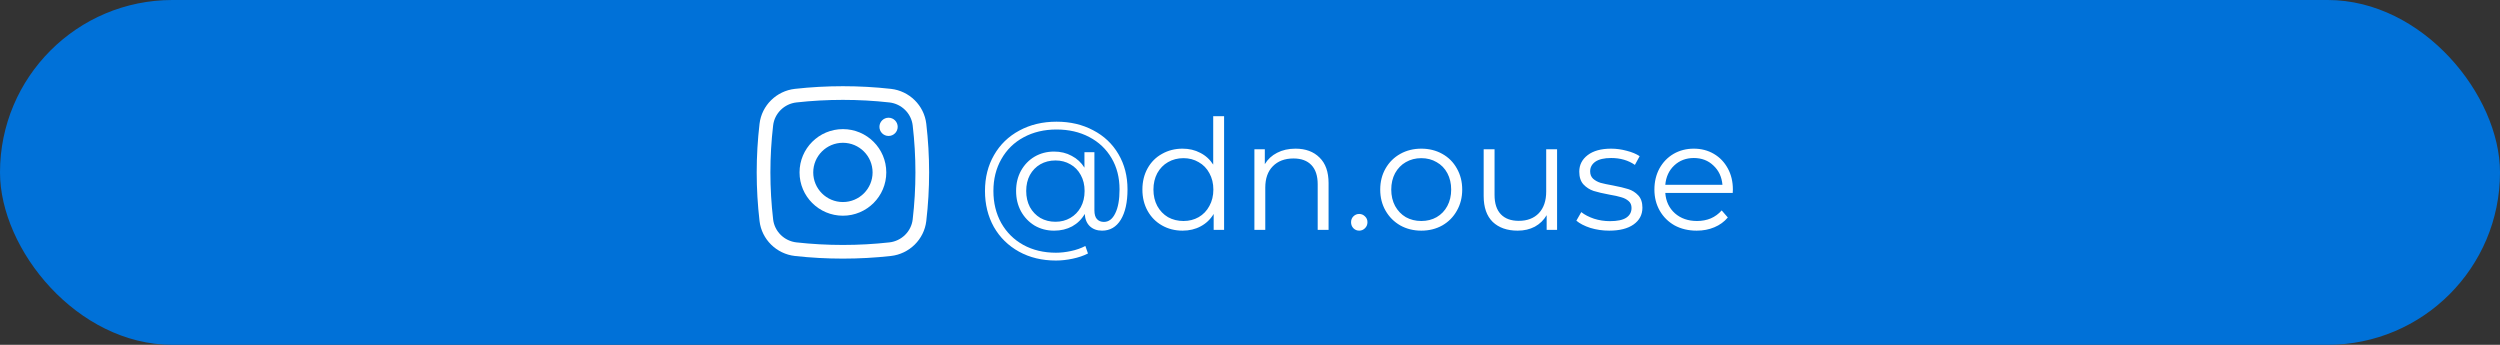 <?xml version="1.0" encoding="UTF-8"?>
<svg xmlns="http://www.w3.org/2000/svg" width="261" height="36" viewBox="0 0 261 36" fill="none">
  <rect x="0" y="0" width="261" height="36" fill="#333333" stroke="none"/>
  <rect width="261" height="36" rx="18" fill="#0071D8"></rect>
  <path d="M110.304 12.704C111.733 12.704 113.008 13.003 114.128 13.6C115.259 14.187 116.139 15.019 116.768 16.096C117.397 17.163 117.712 18.384 117.712 19.76C117.712 21.115 117.477 22.176 117.008 22.944C116.539 23.701 115.888 24.08 115.056 24.08C114.533 24.08 114.107 23.925 113.776 23.616C113.456 23.307 113.28 22.88 113.248 22.336C112.928 22.891 112.491 23.323 111.936 23.632C111.381 23.931 110.752 24.08 110.048 24.08C109.301 24.08 108.624 23.904 108.016 23.552C107.419 23.189 106.944 22.693 106.592 22.064C106.251 21.435 106.08 20.725 106.08 19.936C106.08 19.147 106.251 18.443 106.592 17.824C106.944 17.195 107.419 16.704 108.016 16.352C108.624 16 109.301 15.824 110.048 15.824C110.731 15.824 111.344 15.973 111.888 16.272C112.443 16.56 112.885 16.971 113.216 17.504V15.888H114.256V21.952C114.256 22.379 114.347 22.688 114.528 22.88C114.709 23.072 114.949 23.168 115.248 23.168C115.749 23.168 116.144 22.869 116.432 22.272C116.731 21.675 116.88 20.843 116.88 19.776C116.88 18.539 116.603 17.451 116.048 16.512C115.493 15.563 114.715 14.827 113.712 14.304C112.72 13.781 111.584 13.52 110.304 13.52C109.013 13.52 107.867 13.792 106.864 14.336C105.872 14.869 105.099 15.627 104.544 16.608C103.989 17.579 103.712 18.688 103.712 19.936C103.712 21.184 103.984 22.299 104.528 23.28C105.083 24.261 105.851 25.024 106.832 25.568C107.824 26.112 108.96 26.384 110.24 26.384C110.741 26.384 111.264 26.325 111.808 26.208C112.363 26.091 112.864 25.915 113.312 25.68L113.584 26.464C113.125 26.699 112.592 26.88 111.984 27.008C111.387 27.136 110.805 27.2 110.24 27.2C108.789 27.2 107.504 26.891 106.384 26.272C105.264 25.653 104.389 24.795 103.76 23.696C103.141 22.587 102.832 21.333 102.832 19.936C102.832 18.528 103.147 17.28 103.776 16.192C104.405 15.093 105.285 14.24 106.416 13.632C107.557 13.013 108.853 12.704 110.304 12.704ZM110.192 23.152C110.768 23.152 111.285 23.019 111.744 22.752C112.203 22.485 112.565 22.112 112.832 21.632C113.099 21.141 113.232 20.576 113.232 19.936C113.232 19.307 113.099 18.752 112.832 18.272C112.565 17.781 112.203 17.408 111.744 17.152C111.285 16.885 110.768 16.752 110.192 16.752C109.605 16.752 109.077 16.885 108.608 17.152C108.149 17.419 107.787 17.792 107.52 18.272C107.264 18.752 107.136 19.307 107.136 19.936C107.136 20.565 107.264 21.125 107.52 21.616C107.787 22.096 108.149 22.475 108.608 22.752C109.077 23.019 109.605 23.152 110.192 23.152ZM127.795 12.128V24H126.707V22.336C126.366 22.901 125.913 23.333 125.347 23.632C124.793 23.931 124.163 24.08 123.459 24.08C122.67 24.08 121.955 23.899 121.315 23.536C120.675 23.173 120.174 22.667 119.811 22.016C119.449 21.365 119.267 20.624 119.267 19.792C119.267 18.96 119.449 18.219 119.811 17.568C120.174 16.917 120.675 16.416 121.315 16.064C121.955 15.701 122.67 15.52 123.459 15.52C124.142 15.52 124.755 15.664 125.299 15.952C125.854 16.229 126.307 16.64 126.659 17.184V12.128H127.795ZM123.555 23.072C124.142 23.072 124.67 22.939 125.139 22.672C125.619 22.395 125.993 22.005 126.259 21.504C126.537 21.003 126.675 20.432 126.675 19.792C126.675 19.152 126.537 18.581 126.259 18.08C125.993 17.579 125.619 17.195 125.139 16.928C124.67 16.651 124.142 16.512 123.555 16.512C122.958 16.512 122.419 16.651 121.939 16.928C121.47 17.195 121.097 17.579 120.819 18.08C120.553 18.581 120.419 19.152 120.419 19.792C120.419 20.432 120.553 21.003 120.819 21.504C121.097 22.005 121.47 22.395 121.939 22.672C122.419 22.939 122.958 23.072 123.555 23.072ZM135.247 15.52C136.303 15.52 137.14 15.829 137.759 16.448C138.388 17.056 138.703 17.947 138.703 19.12V24H137.567V19.232C137.567 18.357 137.348 17.691 136.911 17.232C136.474 16.773 135.85 16.544 135.039 16.544C134.132 16.544 133.412 16.816 132.879 17.36C132.356 17.893 132.095 18.635 132.095 19.584V24H130.959V15.584H132.047V17.136C132.356 16.624 132.783 16.229 133.327 15.952C133.882 15.664 134.522 15.52 135.247 15.52ZM141.899 24.08C141.664 24.08 141.462 23.995 141.291 23.824C141.131 23.653 141.051 23.445 141.051 23.2C141.051 22.955 141.131 22.752 141.291 22.592C141.462 22.421 141.664 22.336 141.899 22.336C142.134 22.336 142.336 22.421 142.507 22.592C142.678 22.752 142.763 22.955 142.763 23.2C142.763 23.445 142.678 23.653 142.507 23.824C142.336 23.995 142.134 24.08 141.899 24.08ZM148.383 24.08C147.573 24.08 146.842 23.899 146.191 23.536C145.541 23.163 145.029 22.651 144.655 22C144.282 21.349 144.095 20.613 144.095 19.792C144.095 18.971 144.282 18.235 144.655 17.584C145.029 16.933 145.541 16.427 146.191 16.064C146.842 15.701 147.573 15.52 148.383 15.52C149.194 15.52 149.925 15.701 150.575 16.064C151.226 16.427 151.733 16.933 152.095 17.584C152.469 18.235 152.655 18.971 152.655 19.792C152.655 20.613 152.469 21.349 152.095 22C151.733 22.651 151.226 23.163 150.575 23.536C149.925 23.899 149.194 24.08 148.383 24.08ZM148.383 23.072C148.981 23.072 149.514 22.939 149.983 22.672C150.463 22.395 150.837 22.005 151.103 21.504C151.37 21.003 151.503 20.432 151.503 19.792C151.503 19.152 151.37 18.581 151.103 18.08C150.837 17.579 150.463 17.195 149.983 16.928C149.514 16.651 148.981 16.512 148.383 16.512C147.786 16.512 147.247 16.651 146.767 16.928C146.298 17.195 145.925 17.579 145.647 18.08C145.381 18.581 145.247 19.152 145.247 19.792C145.247 20.432 145.381 21.003 145.647 21.504C145.925 22.005 146.298 22.395 146.767 22.672C147.247 22.939 147.786 23.072 148.383 23.072ZM162.559 15.584V24H161.471V22.464C161.172 22.976 160.761 23.376 160.239 23.664C159.716 23.941 159.119 24.08 158.447 24.08C157.348 24.08 156.479 23.776 155.839 23.168C155.209 22.549 154.895 21.648 154.895 20.464V15.584H156.031V20.352C156.031 21.237 156.249 21.909 156.687 22.368C157.124 22.827 157.748 23.056 158.559 23.056C159.444 23.056 160.143 22.789 160.655 22.256C161.167 21.712 161.423 20.96 161.423 20V15.584H162.559ZM167.996 24.08C167.314 24.08 166.658 23.984 166.028 23.792C165.41 23.589 164.924 23.339 164.572 23.04L165.084 22.144C165.436 22.421 165.879 22.651 166.412 22.832C166.946 23.003 167.5 23.088 168.076 23.088C168.844 23.088 169.41 22.971 169.772 22.736C170.146 22.491 170.332 22.149 170.332 21.712C170.332 21.403 170.231 21.163 170.028 20.992C169.826 20.811 169.57 20.677 169.26 20.592C168.951 20.496 168.54 20.405 168.028 20.32C167.346 20.192 166.796 20.064 166.38 19.936C165.964 19.797 165.607 19.568 165.308 19.248C165.02 18.928 164.876 18.485 164.876 17.92C164.876 17.216 165.17 16.64 165.756 16.192C166.343 15.744 167.159 15.52 168.204 15.52C168.748 15.52 169.292 15.595 169.836 15.744C170.38 15.883 170.828 16.069 171.18 16.304L170.684 17.216C169.991 16.736 169.164 16.496 168.204 16.496C167.479 16.496 166.93 16.624 166.556 16.88C166.194 17.136 166.012 17.472 166.012 17.888C166.012 18.208 166.114 18.464 166.316 18.656C166.53 18.848 166.791 18.992 167.1 19.088C167.41 19.173 167.836 19.264 168.38 19.36C169.052 19.488 169.591 19.616 169.996 19.744C170.402 19.872 170.748 20.091 171.036 20.4C171.324 20.709 171.468 21.136 171.468 21.68C171.468 22.416 171.159 23.003 170.54 23.44C169.932 23.867 169.084 24.08 167.996 24.08ZM180.896 20.144H173.856C173.92 21.019 174.256 21.728 174.864 22.272C175.472 22.805 176.24 23.072 177.168 23.072C177.691 23.072 178.171 22.981 178.608 22.8C179.046 22.608 179.424 22.331 179.744 21.968L180.384 22.704C180.011 23.152 179.542 23.493 178.976 23.728C178.422 23.963 177.808 24.08 177.136 24.08C176.272 24.08 175.504 23.899 174.832 23.536C174.171 23.163 173.654 22.651 173.28 22C172.907 21.349 172.72 20.613 172.72 19.792C172.72 18.971 172.896 18.235 173.248 17.584C173.611 16.933 174.102 16.427 174.72 16.064C175.35 15.701 176.054 15.52 176.832 15.52C177.611 15.52 178.31 15.701 178.928 16.064C179.547 16.427 180.032 16.933 180.384 17.584C180.736 18.224 180.912 18.96 180.912 19.792L180.896 20.144ZM176.832 16.496C176.022 16.496 175.339 16.757 174.784 17.28C174.24 17.792 173.931 18.464 173.856 19.296H179.824C179.75 18.464 179.435 17.792 178.88 17.28C178.336 16.757 177.654 16.496 176.832 16.496Z" fill="white"></path>
  <path d="M91.813 13.242C91.813 12.716 92.24 12.29 92.766 12.29C93.292 12.29 93.719 12.716 93.719 13.242C93.719 13.768 93.292 14.194 92.766 14.194C92.24 14.194 91.813 13.768 91.813 13.242Z" fill="white"></path>
  <path fill-rule="evenodd" clip-rule="evenodd" d="M88 13.48C85.499 13.48 83.472 15.504 83.472 18C83.472 20.496 85.499 22.52 88 22.52C90.501 22.52 92.528 20.496 92.528 18C92.528 15.504 90.501 13.48 88 13.48ZM84.902 18C84.902 16.292 86.289 14.907 88 14.907C89.711 14.907 91.098 16.292 91.098 18C91.098 19.708 89.711 21.093 88 21.093C86.289 21.093 84.902 19.708 84.902 18Z" fill="white"></path>
  <path fill-rule="evenodd" clip-rule="evenodd" d="M93.012 9.277C89.708 8.908 86.292 8.908 82.988 9.277C81.07 9.491 79.522 10.999 79.296 12.924C78.901 16.296 78.901 19.704 79.296 23.076C79.522 25.001 81.07 26.509 82.988 26.724C86.292 27.092 89.708 27.092 93.012 26.724C94.93 26.509 96.478 25.001 96.704 23.076C97.099 19.704 97.099 16.296 96.704 12.924C96.478 10.999 94.93 9.491 93.012 9.277ZM83.147 10.695C86.346 10.338 89.654 10.338 92.853 10.695C94.121 10.837 95.137 11.835 95.284 13.089C95.666 16.352 95.666 19.648 95.284 22.911C95.137 24.165 94.121 25.163 92.853 25.305C89.654 25.662 86.346 25.662 83.147 25.305C81.879 25.163 80.863 24.165 80.716 22.911C80.334 19.648 80.334 16.352 80.716 13.089C80.863 11.835 81.879 10.837 83.147 10.695Z" fill="white"></path>
</svg>
